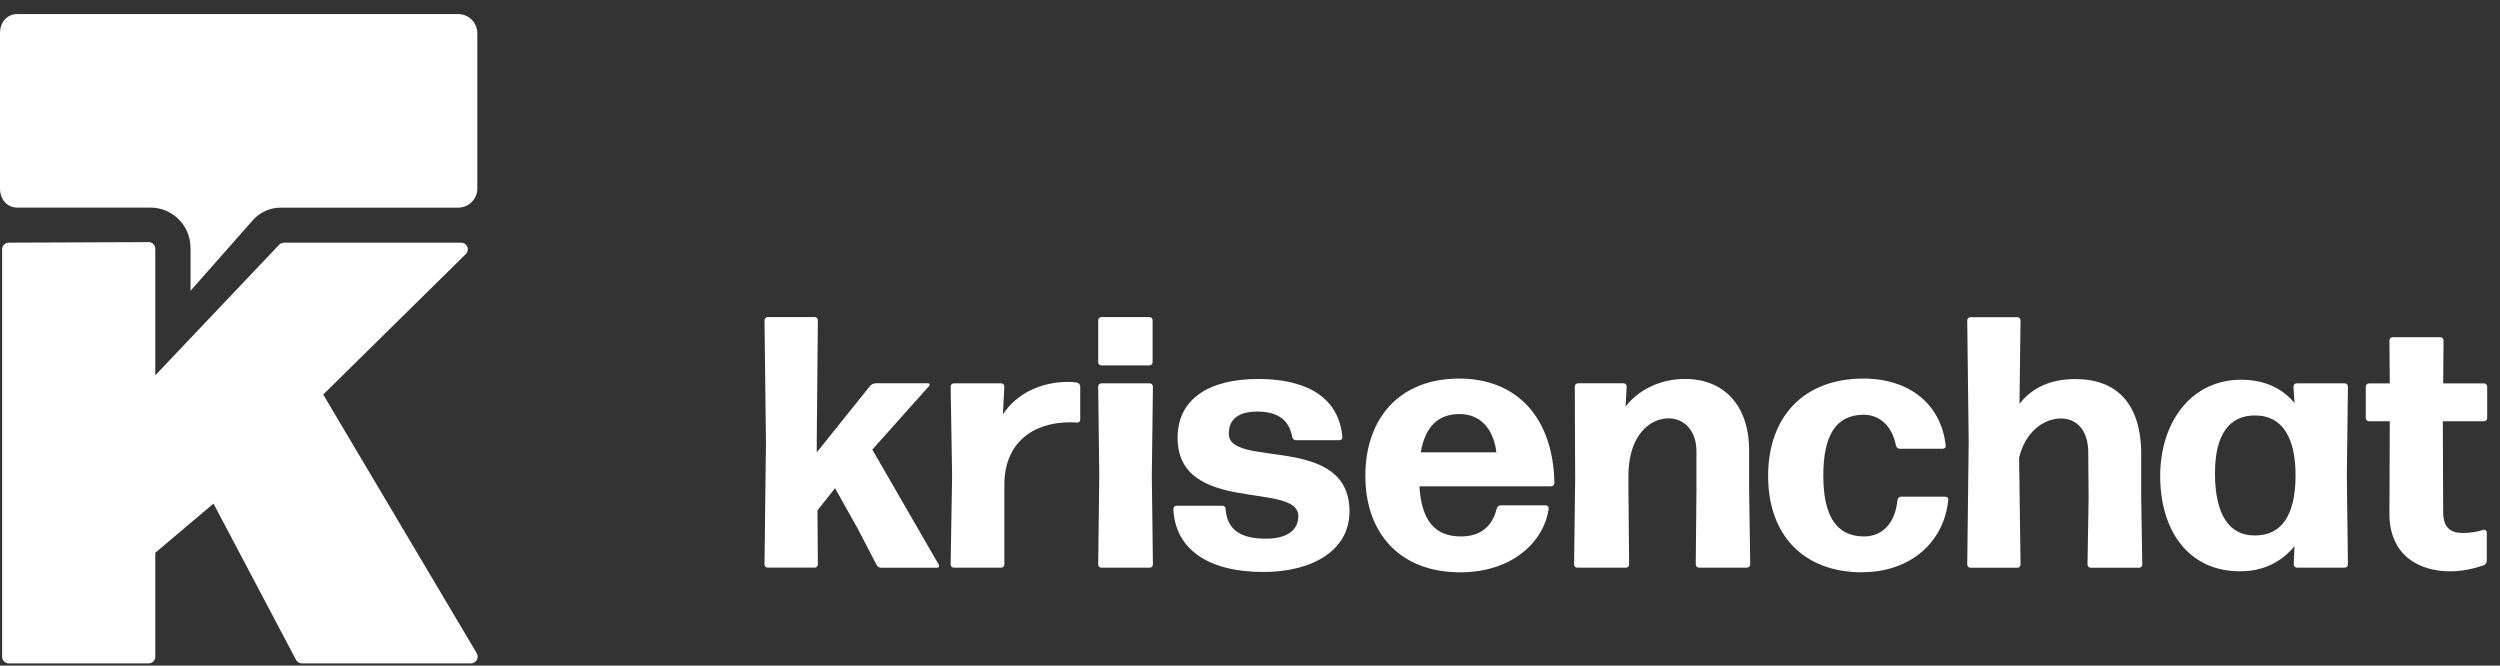<svg width="154" height="41" viewBox="0 0 154 41" fill="none" xmlns="http://www.w3.org/2000/svg">
<rect x="0" y="0" width="154" height="41" fill="#333333" stroke="none"/>
<g clip-path="url(#clip0_3706_1610)">
<path d="M19.91 24.304L28.694 15.65C28.813 15.535 28.85 15.356 28.787 15.204C28.724 15.048 28.575 14.948 28.408 14.948H17.494C17.376 14.948 17.264 15 17.186 15.085L9.565 23.119V15.323C9.565 15.096 9.383 14.914 9.156 14.914L0.54 14.948C0.313 14.948 0.131 15.13 0.131 15.356V40.456C0.131 40.683 0.313 40.865 0.54 40.865H9.156C9.383 40.865 9.565 40.683 9.565 40.456V34.05L13.151 31.022L18.234 40.646C18.305 40.779 18.446 40.865 18.598 40.865H29.013C29.162 40.865 29.296 40.787 29.37 40.657C29.444 40.527 29.441 40.371 29.37 40.244L19.91 24.304Z" fill="white"/>
<path d="M11.734 15.258C11.734 13.895 10.627 12.787 9.263 12.787H1.063C0.412 12.787 0 12.26 0 11.609V2.045C0 1.395 0.412 0.867 1.063 0.867H28.225C28.875 0.867 29.403 1.395 29.403 2.045V11.613C29.403 12.263 28.875 12.791 28.225 12.791H17.293C16.635 12.791 16.011 13.073 15.576 13.564L11.738 17.911V15.262H11.734V15.258Z" fill="white"/>
<path d="M52.849 32.588L51.438 30.073L50.356 31.44L50.379 34.77C50.379 34.881 50.289 34.966 50.181 34.966H47.291C47.179 34.966 47.094 34.877 47.094 34.77L47.183 27.249L47.094 19.728C47.094 19.617 47.183 19.531 47.291 19.531H50.181C50.293 19.531 50.379 19.62 50.379 19.728L50.312 27.186V27.869L53.6 23.767C53.689 23.678 53.819 23.611 53.931 23.611H57.175C57.264 23.611 57.286 23.7 57.242 23.767L53.734 27.695L57.836 34.799C57.88 34.888 57.814 34.974 57.724 34.974H54.284C54.172 34.974 54.042 34.907 53.998 34.799L52.849 32.592V32.588Z" fill="white"/>
<path d="M58.758 34.968C58.646 34.968 58.56 34.879 58.56 34.771L58.65 29.279L58.56 23.809C58.56 23.698 58.65 23.613 58.758 23.613H61.671C61.782 23.613 61.868 23.702 61.868 23.809L61.778 25.53C62.659 24.185 64.183 23.523 65.836 23.523C66.014 23.523 66.189 23.546 66.345 23.568C66.457 23.59 66.542 23.702 66.542 23.809V25.861C66.542 25.972 66.453 26.035 66.345 26.035C66.211 26.013 66.059 26.013 65.925 26.013C63.588 26.013 61.845 27.314 61.868 29.918V34.771C61.868 34.882 61.778 34.968 61.671 34.968H58.758Z" fill="white"/>
<path d="M67.845 22.508C67.734 22.508 67.648 22.418 67.648 22.311V19.728C67.648 19.617 67.738 19.531 67.845 19.531H70.803C70.915 19.531 71 19.62 71 19.728V22.311C71 22.422 70.911 22.508 70.803 22.508H67.845ZM67.845 34.97C67.734 34.97 67.648 34.881 67.648 34.773L67.715 29.304L67.648 23.812C67.648 23.7 67.738 23.615 67.845 23.615H70.822C70.933 23.615 71.019 23.704 71.019 23.812L70.952 29.304L71.019 34.773C71.019 34.885 70.929 34.97 70.822 34.97H67.845Z" fill="white"/>
<path d="M77.816 35.234C74.505 35.234 72.391 33.889 72.279 31.351C72.279 31.24 72.368 31.154 72.476 31.154H75.3C75.412 31.154 75.497 31.244 75.497 31.351C75.586 32.629 76.422 33.183 77.968 33.183C79.269 33.183 79.975 32.674 79.975 31.793C79.975 29.631 72.539 31.727 72.539 26.963C72.539 24.603 74.438 23.344 77.504 23.344C80.569 23.344 82.49 24.537 82.687 26.918C82.709 27.03 82.62 27.115 82.509 27.115H79.819C79.707 27.115 79.622 27.026 79.599 26.918C79.425 25.948 78.804 25.354 77.459 25.354C76.378 25.354 75.694 25.752 75.694 26.721C75.694 28.884 83.129 26.677 83.129 31.507C83.129 33.889 80.877 35.234 77.812 35.234H77.816Z" fill="white"/>
<path d="M95.219 31.131C95.331 31.131 95.416 31.22 95.398 31.328C95.112 33.401 93.127 35.255 89.95 35.255C86.157 35.255 84.106 32.762 84.106 29.321C84.106 25.702 86.268 23.32 89.883 23.32C93.499 23.32 95.684 25.791 95.751 29.76C95.751 29.871 95.661 29.957 95.554 29.957H87.435C87.569 32.097 88.405 33.044 89.995 33.044C91.099 33.044 91.894 32.535 92.202 31.324C92.224 31.212 92.336 31.127 92.444 31.127H95.223H95.219V31.131ZM89.902 25.505C88.579 25.505 87.784 26.3 87.52 27.865H92.176C92.042 26.65 91.359 25.505 89.906 25.505H89.902Z" fill="white"/>
<path d="M97.16 34.97C97.048 34.97 96.963 34.881 96.963 34.773L97.03 29.523L97.007 23.808C97.007 23.697 97.097 23.611 97.204 23.611H100.006C100.118 23.611 100.203 23.7 100.203 23.808L100.136 25.042C100.909 24.05 102.21 23.344 103.796 23.344C106.2 23.344 107.746 24.975 107.746 27.754V30.136L107.813 34.77C107.813 34.881 107.724 34.967 107.612 34.967H104.654C104.543 34.967 104.458 34.877 104.458 34.77L104.502 30.136V27.799C104.502 26.565 103.774 25.77 102.782 25.77C101.589 25.77 100.311 26.874 100.311 29.3V30.14L100.355 34.773C100.355 34.885 100.266 34.97 100.158 34.97H97.16Z" fill="white"/>
<path d="M114.716 35.255C111.075 35.255 108.916 32.94 108.916 29.321C108.916 25.702 111.079 23.32 114.783 23.32C117.696 23.32 119.591 24.974 119.855 27.445C119.877 27.556 119.788 27.642 119.681 27.642H117.013C116.901 27.642 116.816 27.552 116.793 27.445C116.53 26.167 115.734 25.546 114.787 25.546C113.111 25.568 112.316 26.78 112.316 29.295C112.316 31.811 113.133 33.022 114.787 33.044C115.913 33.067 116.749 32.272 116.883 30.793C116.905 30.681 116.994 30.596 117.102 30.596H119.837C119.948 30.596 120.037 30.685 120.011 30.793C119.77 33.375 117.696 35.248 114.716 35.248V35.255Z" fill="white"/>
<path d="M126.96 25.778C125.901 25.778 124.752 26.595 124.377 28.204L124.466 34.777C124.466 34.889 124.377 34.974 124.269 34.974H121.379C121.267 34.974 121.182 34.885 121.182 34.777L121.271 27.234L121.182 19.736C121.182 19.625 121.271 19.539 121.379 19.539H124.269C124.381 19.539 124.466 19.628 124.466 19.736L124.399 24.875C125.195 23.86 126.339 23.351 127.84 23.351C130.4 23.351 131.965 24.875 131.898 28.204V30.631L131.965 34.777C131.965 34.889 131.876 34.974 131.768 34.974H128.791C128.68 34.974 128.591 34.885 128.591 34.777L128.658 30.675L128.635 27.807C128.613 26.439 127.863 25.778 126.96 25.778Z" fill="white"/>
<path d="M141.496 34.969C141.384 34.969 141.295 34.88 141.295 34.772L141.34 33.646C140.544 34.616 139.422 35.192 137.988 35.192C134.766 35.192 133.068 32.632 133.068 29.325C133.068 26.018 134.967 23.391 138.055 23.391C139.467 23.391 140.57 23.9 141.343 24.825L141.276 23.811C141.276 23.699 141.366 23.613 141.473 23.613H144.431C144.543 23.613 144.632 23.703 144.632 23.811L144.565 29.302L144.632 34.772C144.632 34.883 144.543 34.969 144.431 34.969H141.496ZM138.913 32.985C140.522 32.985 141.384 31.773 141.406 29.366C141.429 26.939 140.567 25.616 138.98 25.594C137.304 25.549 136.442 26.809 136.442 29.146C136.442 31.706 137.323 33.007 138.913 32.985Z" fill="white"/>
<path d="M153.186 34.555C153.186 34.666 153.097 34.774 153.012 34.819C152.372 35.038 151.644 35.194 150.938 35.194C149.017 35.194 147.189 34.224 147.189 31.642L147.211 25.949H145.933C145.822 25.949 145.732 25.86 145.732 25.753V23.813C145.732 23.701 145.822 23.616 145.933 23.616H147.211L147.189 20.97C147.189 20.859 147.278 20.773 147.39 20.773H150.325C150.437 20.773 150.522 20.863 150.522 20.97L150.5 23.616H153.015C153.127 23.616 153.212 23.705 153.212 23.813V25.753C153.212 25.864 153.123 25.949 153.015 25.949H150.477L150.5 31.553C150.5 32.523 150.986 32.831 151.711 32.831C152.242 32.831 152.659 32.742 152.989 32.634C153.101 32.612 153.186 32.701 153.186 32.79V34.555Z" fill="white"/>
</g>
<defs>
<clipPath id="clip0_3706_1610">
<rect width="154" height="40" fill="white" transform="translate(0 0.867)"/>
</clipPath>
</defs>
</svg>
